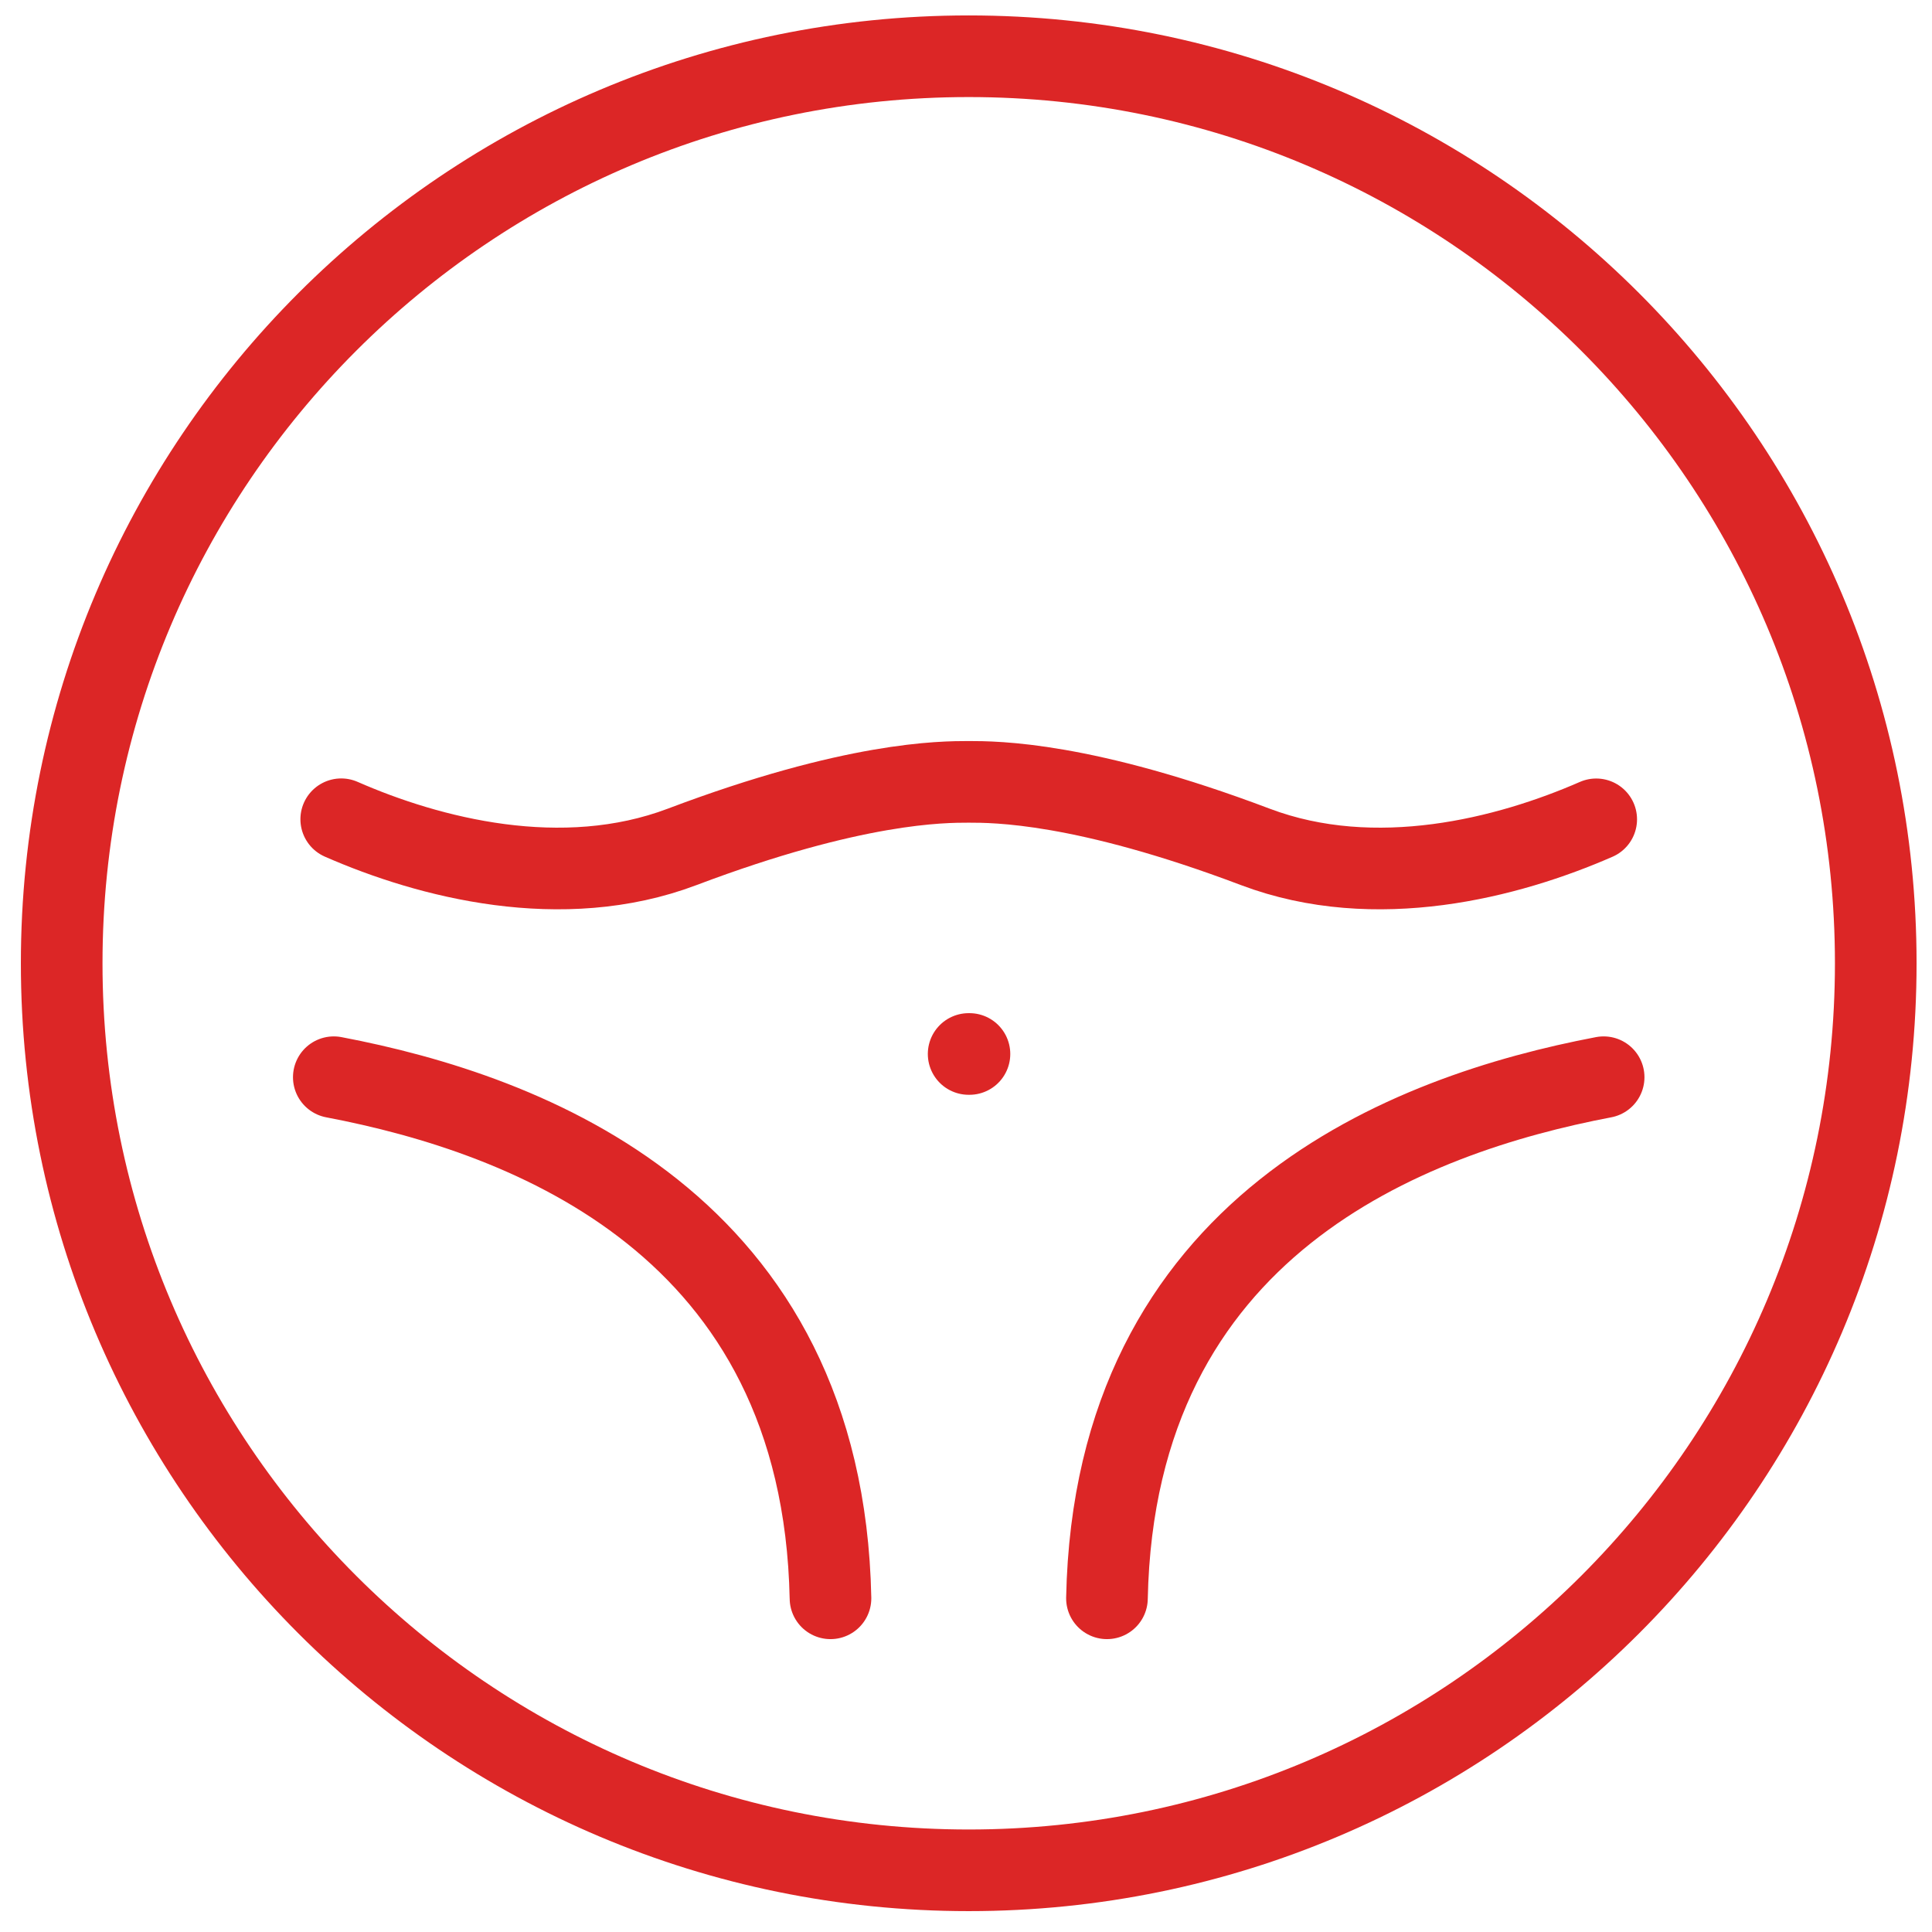 <svg width="71" height="71" viewBox="0 0 71 71" fill="none" xmlns="http://www.w3.org/2000/svg">
<path d="M68.933 35.4C68.933 53.81 54.01 68.733 35.6 68.733C17.19 68.733 2.267 53.81 2.267 35.4C2.267 16.99 17.19 2.067 35.6 2.067C54.01 2.067 68.933 16.99 68.933 35.4Z" stroke="#DC2626" stroke-width="3" stroke-linecap="round" stroke-linejoin="round"/>
<path d="M58.66 30.11C55.43 31.523 50.55 32.793 46.133 31.123C39.813 28.733 36.567 28.733 35.6 28.733C34.633 28.733 31.387 28.733 25.067 31.123C20.65 32.793 15.767 31.523 12.54 30.107M58.933 39.587C51.783 40.947 40.96 44.997 40.68 58.737M30.52 58.737C30.24 44.997 19.42 40.947 12.267 39.587M35.627 38.733H35.597" stroke="#DC2626" stroke-width="3" stroke-linecap="round" stroke-linejoin="round"/>
</svg>
